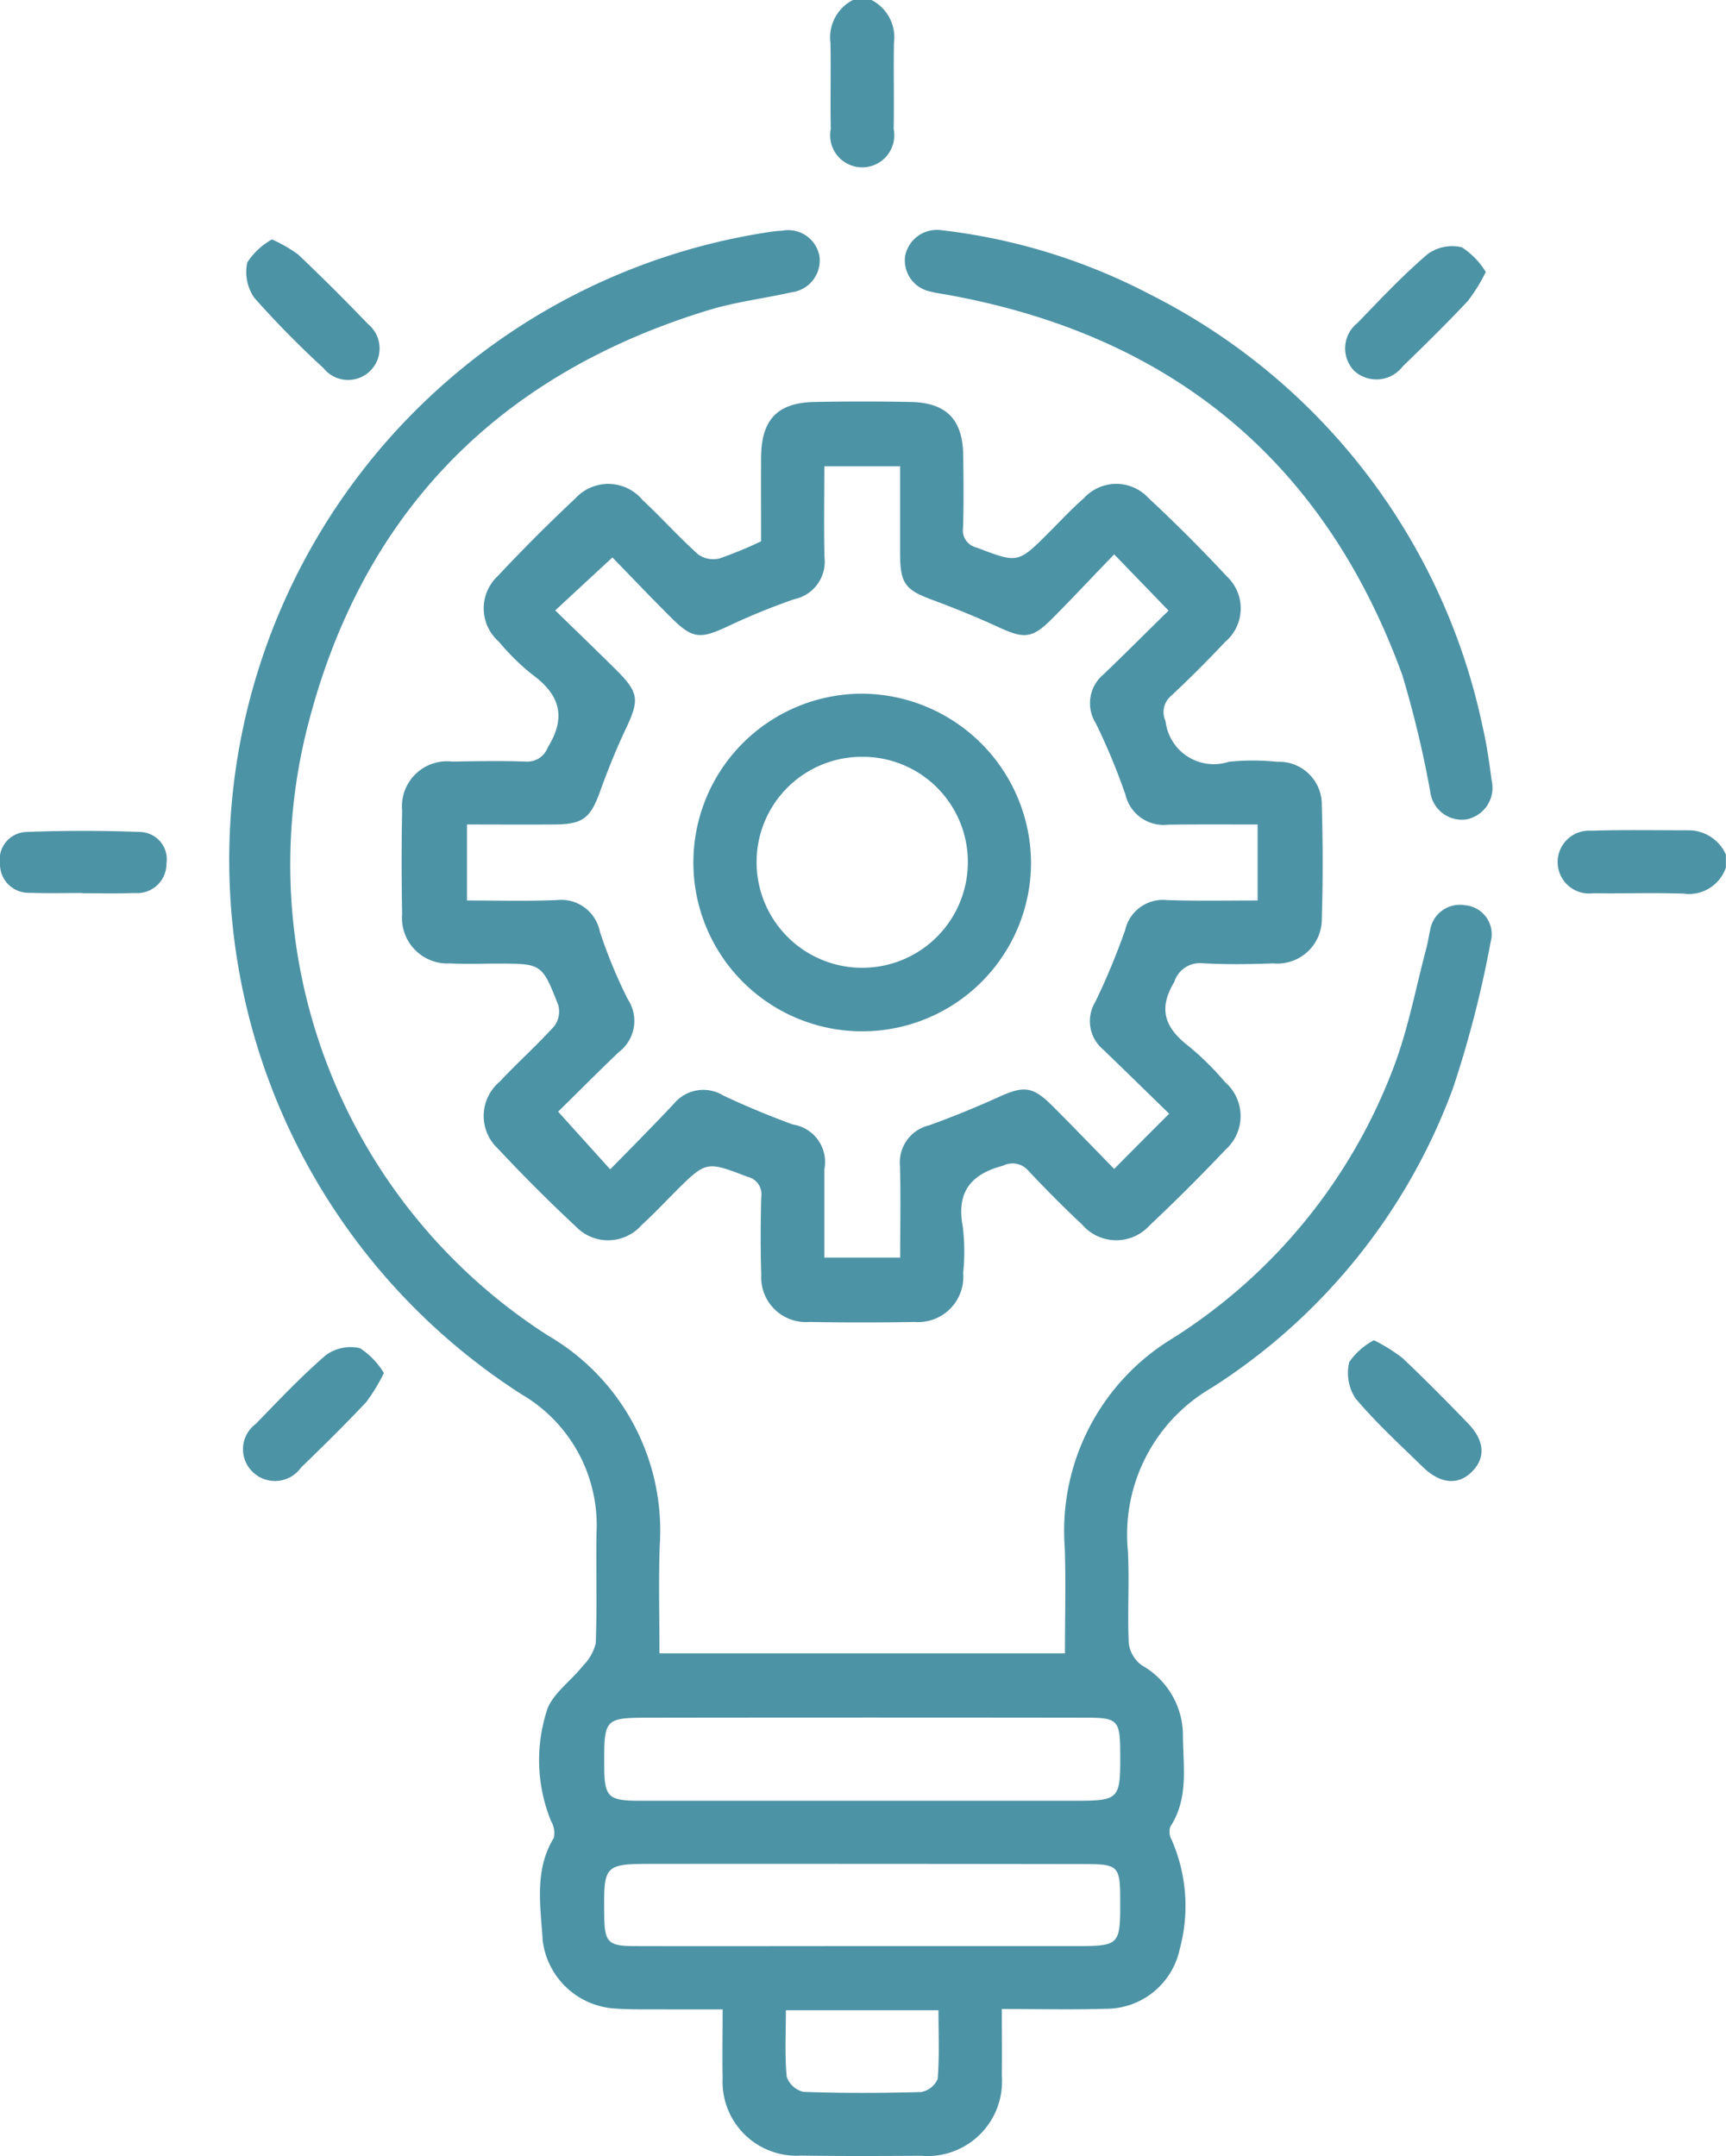 <svg xmlns="http://www.w3.org/2000/svg" width="83.125" height="103.84" viewBox="0 0 83.125 103.84">
  <defs>
    <style>
      .cls-1 {
        fill: #4d93a6;
        fill-rule: evenodd;
      }
    </style>
  </defs>
  <path id="形状_4" data-name="形状 4" class="cls-1" d="M283.931,2614.14a2.021,2.021,0,0,1,1.123,2.08c-0.027,1.38.013,2.77-.015,4.15a1.545,1.545,0,1,1-3.029,0c-0.027-1.38.012-2.77-.015-4.15a2.022,2.022,0,0,1,1.124-2.08h0.812Zm41.194,41.79a1.879,1.879,0,0,1-2.045,1.27c-1.446-.05-2.895,0-4.342-0.02a1.514,1.514,0,1,1-.1-3.01c1.58-.05,3.164-0.02,4.746-0.02a1.972,1.972,0,0,1,1.736,1.17v0.61Zm-51.364,37.86h19.527c0-1.73.047-3.41-.009-5.09a10.843,10.843,0,0,1,5.226-10.1,26.5,26.5,0,0,0,10.622-13.06c0.7-1.85,1.064-3.83,1.577-5.75,0.069-.26.1-0.53,0.165-0.79a1.452,1.452,0,0,1,1.692-1.24,1.4,1.4,0,0,1,1.227,1.78,52.592,52.592,0,0,1-1.811,7.03A28.934,28.934,0,0,1,300.354,2681a8.168,8.168,0,0,0-4.035,7.84c0.081,1.49-.028,2.98.043,4.46a1.559,1.559,0,0,0,.633,1.07,3.882,3.882,0,0,1,1.976,3.33c0,1.5.3,3.05-.609,4.44a0.8,0.8,0,0,0,.069.64,7.947,7.947,0,0,1,.387,5.25,3.63,3.63,0,0,1-3.589,2.88c-1.614.05-3.23,0.01-4.98,0.01,0,1.15.012,2.19,0,3.23a3.592,3.592,0,0,1-3.883,3.84c-1.927.01-3.855,0.02-5.782-.01a3.563,3.563,0,0,1-3.782-3.73c-0.022-1.05,0-2.09,0-3.31h-2.652c-0.879-.01-1.762.02-2.635-0.05a3.741,3.741,0,0,1-3.378-3.26c-0.1-1.66-.421-3.38.534-4.95a1.13,1.13,0,0,0-.132-0.81,7.788,7.788,0,0,1-.225-5.25c0.224-.84,1.172-1.48,1.759-2.23a2.288,2.288,0,0,0,.619-1.09c0.066-1.76.009-3.52,0.034-5.27a7.294,7.294,0,0,0-3.6-6.71,30.579,30.579,0,0,1,11.952-55.99q0.3-.045.6-0.06a1.528,1.528,0,0,1,1.791,1.25,1.549,1.549,0,0,1-1.362,1.72c-1.283.29-2.6,0.45-3.859,0.82-10.184,3.07-16.783,9.75-19.417,20.02a26.931,26.931,0,0,0,11.571,29.41,10.866,10.866,0,0,1,5.372,10.1C273.713,2690.31,273.761,2692.02,273.761,2693.79Zm9.789,7.1h10.027c2.386,0,2.386,0,2.372-2.42-0.009-1.43-.149-1.58-1.561-1.58q-10.483-.015-20.967,0c-2.33,0-2.33,0-2.32,2.34,0.006,1.48.183,1.66,1.713,1.66H283.55Zm-0.023,7h10.141c2.288,0,2.288,0,2.281-2.28,0-1.56-.114-1.67-1.677-1.67q-10.344-.015-20.688-0.01c-2.511,0-2.511,0-2.483,2.49,0.014,1.29.182,1.47,1.473,1.47C276.225,2707.9,279.876,2707.89,283.527,2707.89Zm-3.678,3.09c0,1.13-.058,2.18.039,3.2a1.118,1.118,0,0,0,.809.73c1.883,0.07,3.77.06,5.654,0.01a1.072,1.072,0,0,0,.808-0.63c0.088-1.09.038-2.18,0.038-3.31h-7.348Zm-1.195-70.75c0-1.34-.007-2.69,0-4.04,0.012-1.81.778-2.63,2.555-2.67q2.332-.045,4.665,0c1.726,0.04,2.5.86,2.517,2.61,0.011,1.14.026,2.29-.009,3.44a0.848,0.848,0,0,0,.645.96c2,0.76,1.988.78,3.507-.74,0.55-.55,1.077-1.12,1.661-1.63a2.106,2.106,0,0,1,3.1-.03q1.965,1.83,3.8,3.8a2.113,2.113,0,0,1-.106,3.16q-1.25,1.335-2.583,2.58a1.026,1.026,0,0,0-.273,1.22,2.337,2.337,0,0,0,3.047,1.96,11.33,11.33,0,0,1,2.329,0,2.06,2.06,0,0,1,2.15,2.09c0.054,1.83.057,3.65,0,5.48a2.141,2.141,0,0,1-2.34,2.14c-1.148.04-2.3,0.06-3.447-.01a1.292,1.292,0,0,0-1.316.9c-0.82,1.36-.413,2.25.719,3.12a13.73,13.73,0,0,1,1.726,1.71,2.164,2.164,0,0,1,.023,3.25q-1.773,1.875-3.659,3.65a2.162,2.162,0,0,1-3.248-.04c-0.887-.83-1.748-1.7-2.579-2.58a1.009,1.009,0,0,0-1.225-.26c-1.58.42-2.259,1.29-1.943,2.95a10.254,10.254,0,0,1,.017,2.23,2.179,2.179,0,0,1-2.346,2.35q-2.535.045-5.071,0a2.153,2.153,0,0,1-2.307-2.28c-0.041-1.25-.033-2.51,0-3.75a0.855,0.855,0,0,0-.658-0.96c-1.99-.76-1.982-0.78-3.517.75-0.526.53-1.034,1.07-1.584,1.57a2.148,2.148,0,0,1-3.174.07q-1.931-1.8-3.732-3.73a2.155,2.155,0,0,1,.075-3.25c0.853-.91,1.789-1.75,2.624-2.67a1.189,1.189,0,0,0,.189-1.01c-0.784-2.01-.8-2-2.967-2-0.744,0-1.489.03-2.231-.01a2.192,2.192,0,0,1-2.321-2.38c-0.032-1.66-.032-3.32,0-4.97a2.171,2.171,0,0,1,2.412-2.37c1.182-.02,2.367-0.04,3.549,0a1.044,1.044,0,0,0,1.047-.67c0.921-1.49.583-2.56-.763-3.54a10.893,10.893,0,0,1-1.582-1.56,2.13,2.13,0,0,1-.053-3.17c1.2-1.28,2.446-2.53,3.727-3.73a2.151,2.151,0,0,1,3.25.08c0.913,0.85,1.751,1.79,2.679,2.62a1.264,1.264,0,0,0,1.008.19A19.214,19.214,0,0,0,278.654,2640.23Zm19.654,27.57c-1.06-1.03-2.118-2.07-3.189-3.1a1.778,1.778,0,0,1-.366-2.29,34.086,34.086,0,0,0,1.434-3.45,1.867,1.867,0,0,1,2.015-1.45c1.443,0.05,2.889.02,4.366,0.02v-3.66c-1.492,0-2.908-.01-4.323.01a1.885,1.885,0,0,1-2.041-1.44,30.418,30.418,0,0,0-1.428-3.44,1.81,1.81,0,0,1,.382-2.37c1.072-1.03,2.119-2.08,3.121-3.06-0.887-.92-1.7-1.76-2.62-2.71-1,1.03-1.965,2.07-2.962,3.07-0.974.99-1.362,1.01-2.6,0.44-1.039-.48-2.1-0.91-3.171-1.31-1.32-.48-1.574-0.79-1.577-2.22,0-1.41,0-2.81,0-4.22H281.7c0,1.5-.028,2.95.009,4.39a1.845,1.845,0,0,1-1.46,2.01,32.2,32.2,0,0,0-3.268,1.34c-1.281.59-1.644,0.56-2.677-.47-1-1-1.971-2.02-2.81-2.88-0.973.9-1.829,1.69-2.753,2.55,0.975,0.95,1.95,1.89,2.909,2.84,1.122,1.11,1.15,1.46.5,2.84-0.458.97-.865,1.97-1.228,2.98-0.487,1.36-.837,1.65-2.285,1.65-1.376.01-2.752,0-4.146,0v3.66c1.5,0,2.914.04,4.327-.02a1.9,1.9,0,0,1,2.072,1.52,23.78,23.78,0,0,0,1.346,3.26,1.881,1.881,0,0,1-.42,2.53c-1.052,1-2.066,2.03-2.936,2.88,0.873,0.97,1.652,1.83,2.508,2.78,1.048-1.07,2.074-2.1,3.066-3.16a1.838,1.838,0,0,1,2.375-.4c1.095,0.52,2.218.98,3.352,1.4a1.825,1.825,0,0,1,1.519,2.17c0,1.41,0,2.82,0,4.24h3.653c0-1.52.028-2.96-.009-4.41a1.833,1.833,0,0,1,1.4-1.96c1.14-.41,2.264-0.87,3.367-1.37,1.217-.55,1.632-0.51,2.6.46,1,1,1.98,2.02,2.948,3.01C296.56,2669.55,297.366,2668.74,298.308,2667.8Zm-10.945-42.55a28.749,28.749,0,0,1,10.025,3.09,30.275,30.275,0,0,1,16.011,20.8c0.2,0.85.322,1.72,0.437,2.59a1.556,1.556,0,0,1-1.239,1.9,1.539,1.539,0,0,1-1.717-1.35,51.293,51.293,0,0,0-1.342-5.6c-3.746-10.31-11.122-16.37-21.9-18.32-0.265-.05-0.536-0.08-0.794-0.15a1.535,1.535,0,0,1-1.256-1.7A1.559,1.559,0,0,1,287.363,2625.25Zm-41.4,31.92c-0.842,0-1.685.02-2.526-.01a1.379,1.379,0,0,1-1.438-1.4,1.329,1.329,0,0,1,1.286-1.53c1.812-.07,3.632-0.07,5.444,0a1.317,1.317,0,0,1,1.288,1.52,1.408,1.408,0,0,1-1.528,1.42c-0.841.03-1.684,0.01-2.526,0.01v-0.01Zm9.132-31.48a6.787,6.787,0,0,1,1.267.73q1.719,1.635,3.364,3.35a1.517,1.517,0,1,1-2.147,2.12,46.511,46.511,0,0,1-3.326-3.38,2.18,2.18,0,0,1-.345-1.71A3.409,3.409,0,0,1,255.1,2625.69Zm58.461,1.57a8.271,8.271,0,0,1-.867,1.4c-1.016,1.08-2.073,2.12-3.135,3.15a1.594,1.594,0,0,1-2.326.22,1.559,1.559,0,0,1,.154-2.32c1.1-1.14,2.189-2.3,3.385-3.32a2.009,2.009,0,0,1,1.635-.32A3.7,3.7,0,0,1,313.556,2627.26Zm-53.066,53.03a8.835,8.835,0,0,1-.853,1.4c-1.015,1.08-2.072,2.12-3.136,3.15a1.539,1.539,0,0,1-2.324.22,1.516,1.516,0,0,1,.141-2.32c1.1-1.13,2.189-2.29,3.385-3.32a2.04,2.04,0,0,1,1.63-.33A3.728,3.728,0,0,1,260.49,2680.29Zm47.681-1.58a8.463,8.463,0,0,1,1.365.85c1.078,1.02,2.118,2.07,3.151,3.14,0.805,0.82.87,1.65,0.233,2.31-0.662.7-1.54,0.64-2.4-.2-1.108-1.08-2.255-2.13-3.247-3.31a2.239,2.239,0,0,1-.292-1.74A3.316,3.316,0,0,1,308.171,2678.71Zm-16.516-23a8.131,8.131,0,1,1-8.11-8.14A8.185,8.185,0,0,1,291.655,2655.71Zm-8.149-5.1a5.067,5.067,0,0,0-5.068,5.09,5.087,5.087,0,1,0,10.174-.03A5.064,5.064,0,0,0,283.506,2650.61Z" transform="translate(-242 -2614.16)"/>
</svg>
